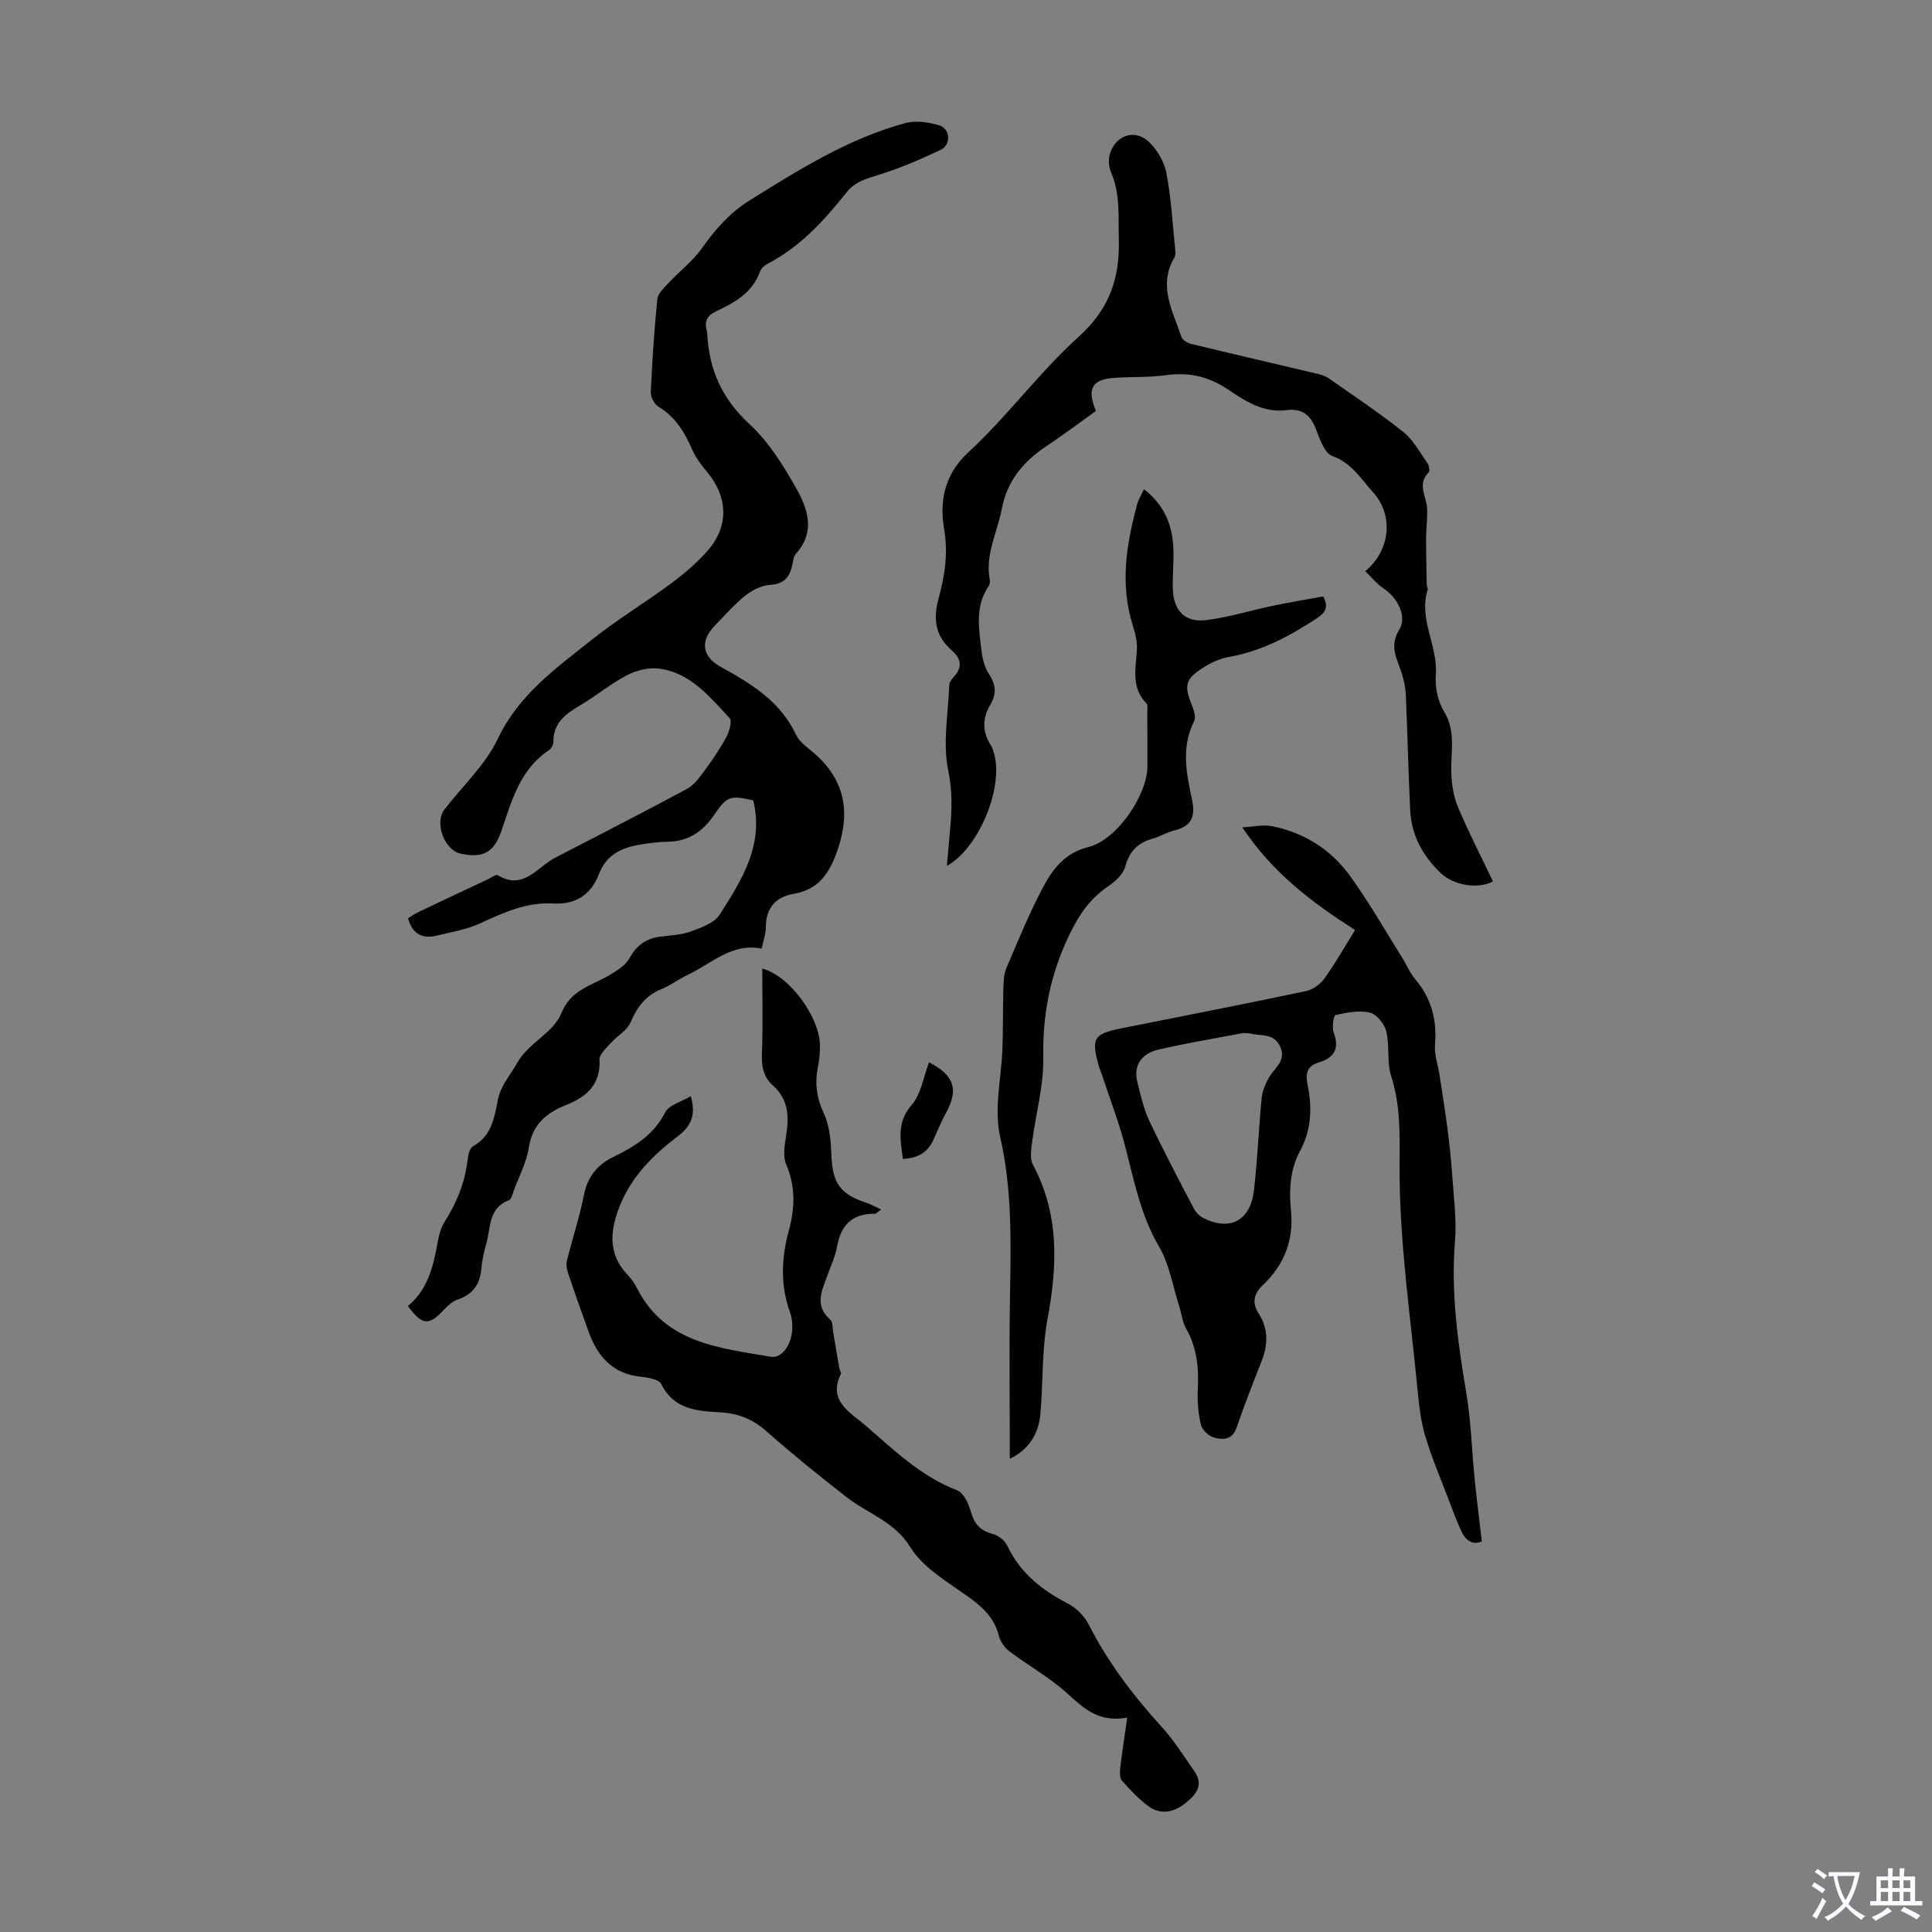 <svg enable-background="new 0 0 400 400" viewBox="0 0 400 400" xmlns="http://www.w3.org/2000/svg"><rect x="0" y="0" width="400" height="400" fill="#808080" stroke="none"/><g fill="#010100"><path d="m157.69 196.4c-6.22-1.22-10.33 3.08-15.19 5.37-1.92.9-3.65 2.23-5.6 3.03-3.23 1.33-4.99 3.69-6.34 6.84-.73 1.72-2.79 2.83-4.12 4.33-.93 1.05-2.39 2.33-2.32 3.43.28 5.08-2.67 7.67-6.74 9.3-4.22 1.68-7.15 4.03-7.9 8.92-.47 3.04-2 5.91-3.09 8.84-.27.72-.5 1.84-1.02 2.03-4.29 1.61-3.73 5.68-4.68 8.96-.49 1.71-.89 3.49-1.04 5.26-.27 3.25-1.8 5.29-4.92 6.36-1.09.37-2.08 1.3-2.9 2.18-3.04 3.26-4.45 3.16-7.38-.86 3.96-3.23 5.17-7.83 6.06-12.62.3-1.63.64-3.39 1.51-4.75 2.57-4.03 4.28-8.3 4.82-13.07.11-.93.44-2.27 1.1-2.64 3.88-2.14 4.41-5.97 5.16-9.67.59-2.94 2.54-5.01 3.9-7.45 2.42-4.34 7.54-6.29 9.2-10.37 2.05-5.03 6.31-5.73 9.96-7.92 1.56-.94 3.36-2.03 4.18-3.53 1.5-2.75 3.54-4.12 6.53-4.47 2.11-.24 4.31-.36 6.26-1.08 2.12-.79 4.77-1.73 5.87-3.45 4.56-7.13 9.21-14.41 6.95-23.65-4.84-1.12-5.42-.91-8.19 3.13-2.29 3.33-5.29 5.36-9.49 5.42-1.89.03-3.8.27-5.67.58-3.8.62-7.04 2.05-8.56 6.04-1.67 4.36-4.79 6.44-9.62 6.17-5.41-.31-10.19 1.89-15.01 4.11-2.77 1.28-5.92 1.79-8.93 2.53-2.89.71-5.06-.17-6-3.57.5-.32 1.17-.83 1.92-1.19 4.84-2.31 9.7-4.59 14.55-6.87.71-.33 1.71-1.09 2.11-.86 5.32 3.19 8.11-1.66 11.82-3.59 9.12-4.75 18.29-9.4 27.34-14.28 1.52-.82 2.67-2.47 3.74-3.92 1.62-2.19 3.16-4.46 4.44-6.86.61-1.15 1.21-3.3.65-3.9-4.19-4.45-8.17-9.5-14.8-10.25-2.12-.24-4.62.42-6.54 1.44-3.35 1.76-6.31 4.25-9.58 6.17-3.01 1.77-5.59 3.64-5.56 7.59 0 .57-.42 1.37-.9 1.69-5.98 3.97-7.71 10.41-9.83 16.65-1.55 4.56-3.82 5.78-8.47 4.79-3.32-.71-5.47-6.36-3.39-9.09 3.74-4.89 8.52-9.27 11.09-14.7 4.36-9.18 12.1-14.64 19.52-20.55 5.24-4.17 11.03-7.65 16.41-11.65 2.76-2.05 5.45-4.34 7.68-6.94 4.3-5.04 3.97-11.05-.3-16.11-1.22-1.44-2.37-3.02-3.12-4.73-1.56-3.55-3.45-6.67-6.9-8.75-.86-.52-1.66-2-1.62-3 .29-6.45.7-12.89 1.36-19.31.12-1.19 1.42-2.35 2.36-3.36 2.26-2.43 4.99-4.5 6.88-7.18 2.75-3.9 5.79-7.34 9.86-9.88 10.26-6.38 20.5-12.85 32.31-16.02 2.1-.56 4.67-.18 6.83.44 2.44.71 2.67 4.06.35 5.15-4.2 1.98-8.5 3.82-12.93 5.19-2.51.78-4.74 1.38-6.49 3.58-4.6 5.79-9.56 11.25-16.29 14.74-.65.34-1.38.96-1.61 1.61-1.56 4.44-5.29 6.47-9.14 8.29-1.88.89-2.42 2.1-1.92 3.97.06.22.11.44.12.66.37 7.42 3.05 13.47 8.72 18.69 3.95 3.62 6.96 8.47 9.64 13.2 2.41 4.25 4.14 9.05.01 13.64-.6.67-.62 1.88-.88 2.84-.62 2.3-1.85 3.46-4.48 3.62-1.78.11-3.72 1.1-5.16 2.24-2.26 1.8-4.17 4.05-6.22 6.12-3.13 3.16-2.78 6.44 1.11 8.59 6.32 3.49 12.39 7.13 15.64 14.09.71 1.52 2.39 2.64 3.74 3.81 6.27 5.42 7.55 11.97 4.97 19.7-1.57 4.72-3.72 8.47-9.13 9.4-3.72.64-5.79 2.85-5.83 6.83.01 1.44-.52 2.85-.87 4.53z"/><path d="m143.02 226.94c1.16 4.12-.03 6.3-2.83 8.42-4.91 3.73-9.32 8.12-11.74 13.99-2.09 5.08-2.8 10.15 1.54 14.65.77.8 1.41 1.76 1.92 2.75 5.81 11.37 16.99 12.3 27.64 14.15 2.24.39 4.25-2.28 4.47-5.58.08-1.2-.05-2.5-.46-3.62-2.06-5.71-1.77-11.36-.19-17.14 1.22-4.47 1.34-8.96-.59-13.47-.72-1.68-.34-3.97-.03-5.91.63-3.93.55-7.53-2.71-10.42-1.99-1.77-2.4-4-2.29-6.65.22-5.81.07-11.62.07-17.57 5.68 1.47 11.93 10.12 11.95 16.03 0 1.45-.14 2.92-.43 4.33-.68 3.39-.27 6.43 1.25 9.67 1.21 2.59 1.43 5.77 1.55 8.71.23 5.65 1.77 7.94 7.24 9.75.92.3 1.78.8 3.06 1.39-.7.47-1.02.87-1.33.87-4.63-.05-7 2.32-7.8 6.78-.37 2.07-1.3 4.03-2.02 6.03-1.12 3.12-2.75 6.22.61 9.11.53.46.44 1.66.59 2.53.43 2.49.84 4.98 1.27 7.47.08.44.47.98.33 1.27-2.79 5.61 2.14 8.09 5.01 10.57 5.87 5.07 11.52 10.61 19.06 13.5 1.35.52 2.38 2.78 2.85 4.44.71 2.55 1.99 3.96 4.58 4.61 1.13.29 2.44 1.34 2.94 2.39 2.66 5.65 7.13 9.2 12.53 11.99 1.74.9 3.44 2.58 4.33 4.33 3.99 7.86 9.24 14.75 15.14 21.24 2.54 2.79 4.56 6.05 6.74 9.15 2.12 3.02.17 5.03-2 6.74-2.27 1.79-4.97 2.32-7.41.58-2.07-1.48-3.85-3.43-5.56-5.34-.48-.54-.47-1.7-.38-2.54.38-3.26.89-6.51 1.46-10.53-5.75 1.06-8.87-1.76-12.24-4.85-3.67-3.37-8.15-5.85-12.15-8.87-1-.75-1.89-2.04-2.19-3.24-1-4.01-3.76-6.25-6.97-8.51-4.1-2.89-8.84-5.73-11.34-9.79-3.31-5.36-8.75-6.92-13.12-10.31-5.74-4.45-11.39-9.04-16.84-13.84-2.78-2.45-5.83-3.59-9.39-3.79-4.86-.27-9.6-.58-12.23-5.85-.49-.98-2.72-1.36-4.2-1.51-5.78-.58-8.93-4.13-10.79-9.19-1.5-4.09-2.94-8.2-4.33-12.33-.27-.8-.4-1.78-.2-2.58 1.13-4.54 2.61-9 3.52-13.58.75-3.78 2.81-6.25 6.09-7.85 4.38-2.14 8.33-4.53 10.71-9.19.77-1.56 3.35-2.21 5.31-3.39z"/><path d="m280.55 192.55c-8.8-5.64-16.95-11.67-23.35-21.26 2.46-.13 4.34-.59 6.07-.25 6.75 1.32 12.33 4.87 16.31 10.4 3.9 5.42 7.22 11.26 10.78 16.92.89 1.42 1.52 3.04 2.59 4.3 3.39 3.98 4.59 8.47 4.15 13.64-.17 2.03.61 4.14.93 6.22.57 3.73 1.18 7.46 1.66 11.2.42 3.3.78 6.6 1 9.92.3 4.44.91 8.93.55 13.33-.86 10.6.57 20.94 2.33 31.34 1 5.93 1.15 12 1.75 18 .42 4.2.96 8.38 1.48 12.82-1.8.83-3.34-.1-4.28-2.18-.96-2.12-1.78-4.32-2.61-6.5-1.66-4.37-3.5-8.69-4.84-13.16-.91-3.06-1.27-6.32-1.58-9.52-1.4-14.47-3.5-28.95-3.71-43.44-.11-7.3.54-14.4-1.75-21.52-.93-2.9-.29-6.28-1.02-9.29-.37-1.53-1.99-3.54-3.39-3.87-2.23-.53-4.8-.01-7.12.51-.4.09-.77 2.56-.37 3.63 1.24 3.31.1 5.21-3.03 6.15-2.49.75-2.86 2.32-2.39 4.61.98 4.7.83 9.31-1.52 13.68-2.1 3.89-2.34 8.16-1.91 12.41.61 6.16-1.42 11.24-5.8 15.41-1.94 1.85-2.31 3.67-.89 5.89 2.04 3.19 1.95 6.47.6 9.9-1.8 4.57-3.59 9.15-5.19 13.79-.87 2.52-2.83 2.47-4.59 2.02-1.1-.28-2.48-1.53-2.75-2.59-.58-2.34-.79-4.85-.67-7.27.23-4.44-.12-8.65-2.37-12.63-.85-1.5-1.03-3.37-1.57-5.05-1.29-4.03-1.97-8.42-4.06-11.98-3.91-6.63-5.22-13.93-7.13-21.14-1.27-4.83-3.08-9.52-4.65-14.27-.25-.74-.56-1.46-.77-2.21-1.52-5.51-.96-6.46 4.52-7.56 12.82-2.57 25.66-5.06 38.46-7.76 1.41-.3 2.95-1.44 3.81-2.63 2.22-3.09 4.09-6.42 6.32-10.01zm-23.21 21.33c-5.86 1.13-11.67 2.08-17.4 3.4-3.46.8-5.4 3.11-4.43 6.91.68 2.68 1.29 5.44 2.46 7.91 2.9 6.13 6.07 12.12 9.21 18.13.42.81 1.22 1.59 2.03 1.99 5.54 2.72 9.7.48 10.42-5.86.72-6.33.97-12.71 1.59-19.06.14-1.46.79-2.95 1.53-4.24 1.18-2.03 3.67-3.47 2.26-6.45-1.3-2.74-3.94-2.08-6.11-2.62-.52-.13-1.1-.08-1.56-.11z"/><path d="m282.66 118.27c5.26-4.38 5.91-11.66 1.56-16.42-2.49-2.73-4.37-6.01-8.37-7.43-1.67-.59-2.66-3.71-3.51-5.85-1.12-2.83-3.03-4.04-5.91-3.66-4.88.65-8.66-1.92-12.32-4.36-3.95-2.63-7.98-3.53-12.65-2.88-3.53.49-7.14.32-10.72.56-4.62.3-5.78 2.21-3.84 6.86-3.34 2.38-6.71 4.93-10.22 7.26-4.77 3.17-8.16 7.18-9.26 12.98-.93 4.89-3.5 9.49-2.5 14.72.08.41 0 .97-.23 1.3-2.87 4.18-2.01 8.79-1.49 13.32.2 1.7.66 3.55 1.59 4.95 1.42 2.15 1.55 4.06.28 6.2-1.7 2.85-1.76 5.69.1 8.52.24.37.37.81.51 1.24 2.34 6.94-2.84 19.92-9.64 23.7.24-2.65.45-5.16.68-7.66.37-4.05.48-7.89-.4-12.11-1.17-5.63-.01-11.76.22-17.67.02-.58.48-1.22.91-1.68 1.89-2 1.54-3.83-.38-5.49-3.38-2.93-3.92-6.44-2.78-10.63 1.3-4.77 2.06-9.37 1.16-14.67-.9-5.29-.08-11.01 4.99-15.68 8.11-7.46 14.71-16.59 22.89-23.97 6.37-5.75 8.55-12.12 8.31-20.26-.13-4.68.34-9.31-1.61-13.78-.49-1.13-.59-2.71-.22-3.88 1.21-3.84 5.15-5.16 8.04-2.44 1.73 1.63 3.18 4.1 3.63 6.42.99 5.14 1.28 10.42 1.81 15.65.07.64.13 1.43-.16 1.93-3.43 5.81-.3 11.04 1.45 16.36.22.66 1.25 1.3 2.02 1.48 8.56 2.08 17.14 4.05 25.71 6.09.94.22 1.97.47 2.74 1.01 5.22 3.64 10.52 7.17 15.49 11.13 2.07 1.65 3.42 4.23 4.99 6.46.34.48.54 1.61.26 1.9-2.47 2.47-.42 5.02-.31 7.53.08 1.97-.22 3.94-.22 5.92-.01 3.29.07 6.58.13 9.86.01.33.29.7.2.97-1.95 6.12 2.16 11.66 1.68 17.71-.2 2.49.44 5.45 1.73 7.58 2.51 4.17 1.31 8.44 1.48 12.72.09 2.36.46 4.86 1.37 7.01 2.21 5.23 4.82 10.29 7.25 15.4-3.08 1.65-8.1.8-10.68-1.61-3.83-3.59-6.21-7.92-6.46-13.2-.38-7.93-.55-15.87-.9-23.8-.07-1.53-.4-3.09-.86-4.55-.93-2.94-2.64-5.44-.5-8.96 1.73-2.85-.46-6.7-3.25-8.54-1.4-.92-2.5-2.33-3.79-3.56z"/><path d="m236.85 101.29c4.4 3.43 5.91 7.63 6.09 12.4.1 2.79-.22 5.6-.11 8.39.17 4.39 2.53 6.84 6.87 6.31 4.62-.56 9.14-1.99 13.72-2.95 3.49-.73 7.01-1.31 10.54-1.96 1.17 2.23.47 3.36-1.33 4.54-5.65 3.7-11.49 6.83-18.27 8.01-1.92.33-3.85 1.28-5.5 2.35-3.47 2.26-3.7 3.65-2.14 7.51.43 1.06.94 2.58.51 3.43-2.7 5.33-1.63 10.76-.46 16.08.81 3.66-.05 5.7-3.75 6.57-1.51.36-2.88 1.26-4.38 1.67-3.06.84-4.8 2.59-5.67 5.77-.44 1.6-2.1 3.13-3.59 4.13-4.25 2.87-6.59 6.85-8.67 11.48-3.46 7.74-4.87 15.55-4.71 24.02.1 5.72-1.54 11.47-2.28 17.22-.21 1.61-.56 3.59.13 4.87 5.5 10.27 5.09 20.89 3.03 31.94-1.2 6.44-.9 13.15-1.48 19.71-.39 4.42-2.76 7.57-6.33 9.24 0-11.23-.15-22.48.04-33.73.19-11.07.46-22-2.05-33.01-1.31-5.75.29-12.16.49-18.27.14-4.23.08-8.47.2-12.71.04-1.29.11-2.69.6-3.85 2.38-5.55 4.66-11.16 7.46-16.49 2.05-3.9 4.58-7.39 9.55-8.6 5.78-1.4 12.17-10.68 12.2-16.65.02-3.81-.01-7.61-.03-11.42 0-.56.16-1.34-.14-1.63-3.23-3.26-2.26-7.18-2.01-11.07.1-1.62-.29-3.34-.79-4.91-2.77-8.6-1.4-17.02.89-25.42.25-.91.8-1.75 1.37-2.97z"/><path d="m186.93 239.94c-.54-4.1-1.27-7.62 1.82-11.17 1.97-2.27 2.44-5.83 3.6-8.83 5.27 2.71 6.16 5.65 3.48 10.54-.96 1.75-1.74 3.61-2.55 5.44-1.15 2.62-3.16 3.88-6.35 4.02z"/></g><path d="m377.9 391.2c-.2.3-.4.5-.6.8-.7-.6-1.4-1-2.2-1.5.2-.3.4-.5.5-.8.6.4 1.4.8 2.3 1.5zm-1.8 6.1c-.2-.2-.5-.4-.9-.6.4-.6.8-1.2 1.2-1.9s.7-1.3.9-1.9c.3.3.5.5.8.7-.7 1.3-1.4 2.6-2 3.7zm2.2-9c-.3.3-.5.5-.6.8-.6-.6-1.3-1.1-2-1.5.3-.3.5-.5.6-.7.6.5 1.3.9 2 1.4zm.3.2v-.9h2 4.5c-.3 1.3-.6 2.5-1 3.6s-.9 2.1-1.4 3c.4.5 1 1 1.6 1.4s1.2.8 1.9 1.1c-.3.2-.5.4-.8.8-.4-.3-1-.7-1.6-1.2s-1.2-1.1-1.6-1.6c-.5.6-1.1 1.1-1.7 1.6s-1.4.9-2.1 1.4c-.1-.3-.3-.5-.7-.8.6-.2 1.2-.5 1.9-1s1.4-1.1 2-1.8c-.5-.8-.9-1.6-1.2-2.5s-.6-2-.8-3.2c-.4.1-.7.1-1 .1zm2.5 2.7c.3 1 .7 1.7 1 2.2.3-.5.6-1.1 1-2s.6-1.9.9-3h-3.2-.4c.1.9.3 1.8.7 2.8z" fill="#fbfafc"/><path d="m396.5 388.5v1.5 3.6h1.5v.9c-.4 0-1 0-1.7 0h-7.9c-.5 0-.9 0-1.2 0v-.9h1.3v-3.5c0-.7 0-1.2 0-1.6h2.4c0-.8 0-1.4 0-1.7h1c0 .3-.1.8-.1 1.7h1.5c0-.8 0-1.4 0-1.7h1c0 .3-.1.9-.1 1.7zm-8.2 9.2c-.2-.3-.5-.5-.8-.8.8-.3 1.4-.6 1.9-.9s1-.7 1.4-1.1c.3.3.6.5.9.8-1.6 1-2.8 1.6-3.4 2zm2.6-6.8v-1.6h-1.5v1.6zm0 2.7v-1.9h-1.5v1.9zm2.4-2.7v-1.6h-1.5v1.6zm0 2.7v-1.9h-1.5v1.9zm.2 2 .7-.8c.4.2.9.5 1.6.8s1.3.7 1.8 1c-.3.3-.5.5-.8.8-.4-.3-1.5-1-3.3-1.8zm2-4.7v-1.6h-1.4v1.6zm0 2.7v-1.9h-1.4v1.9z" fill="#fbfafc"/></svg>
